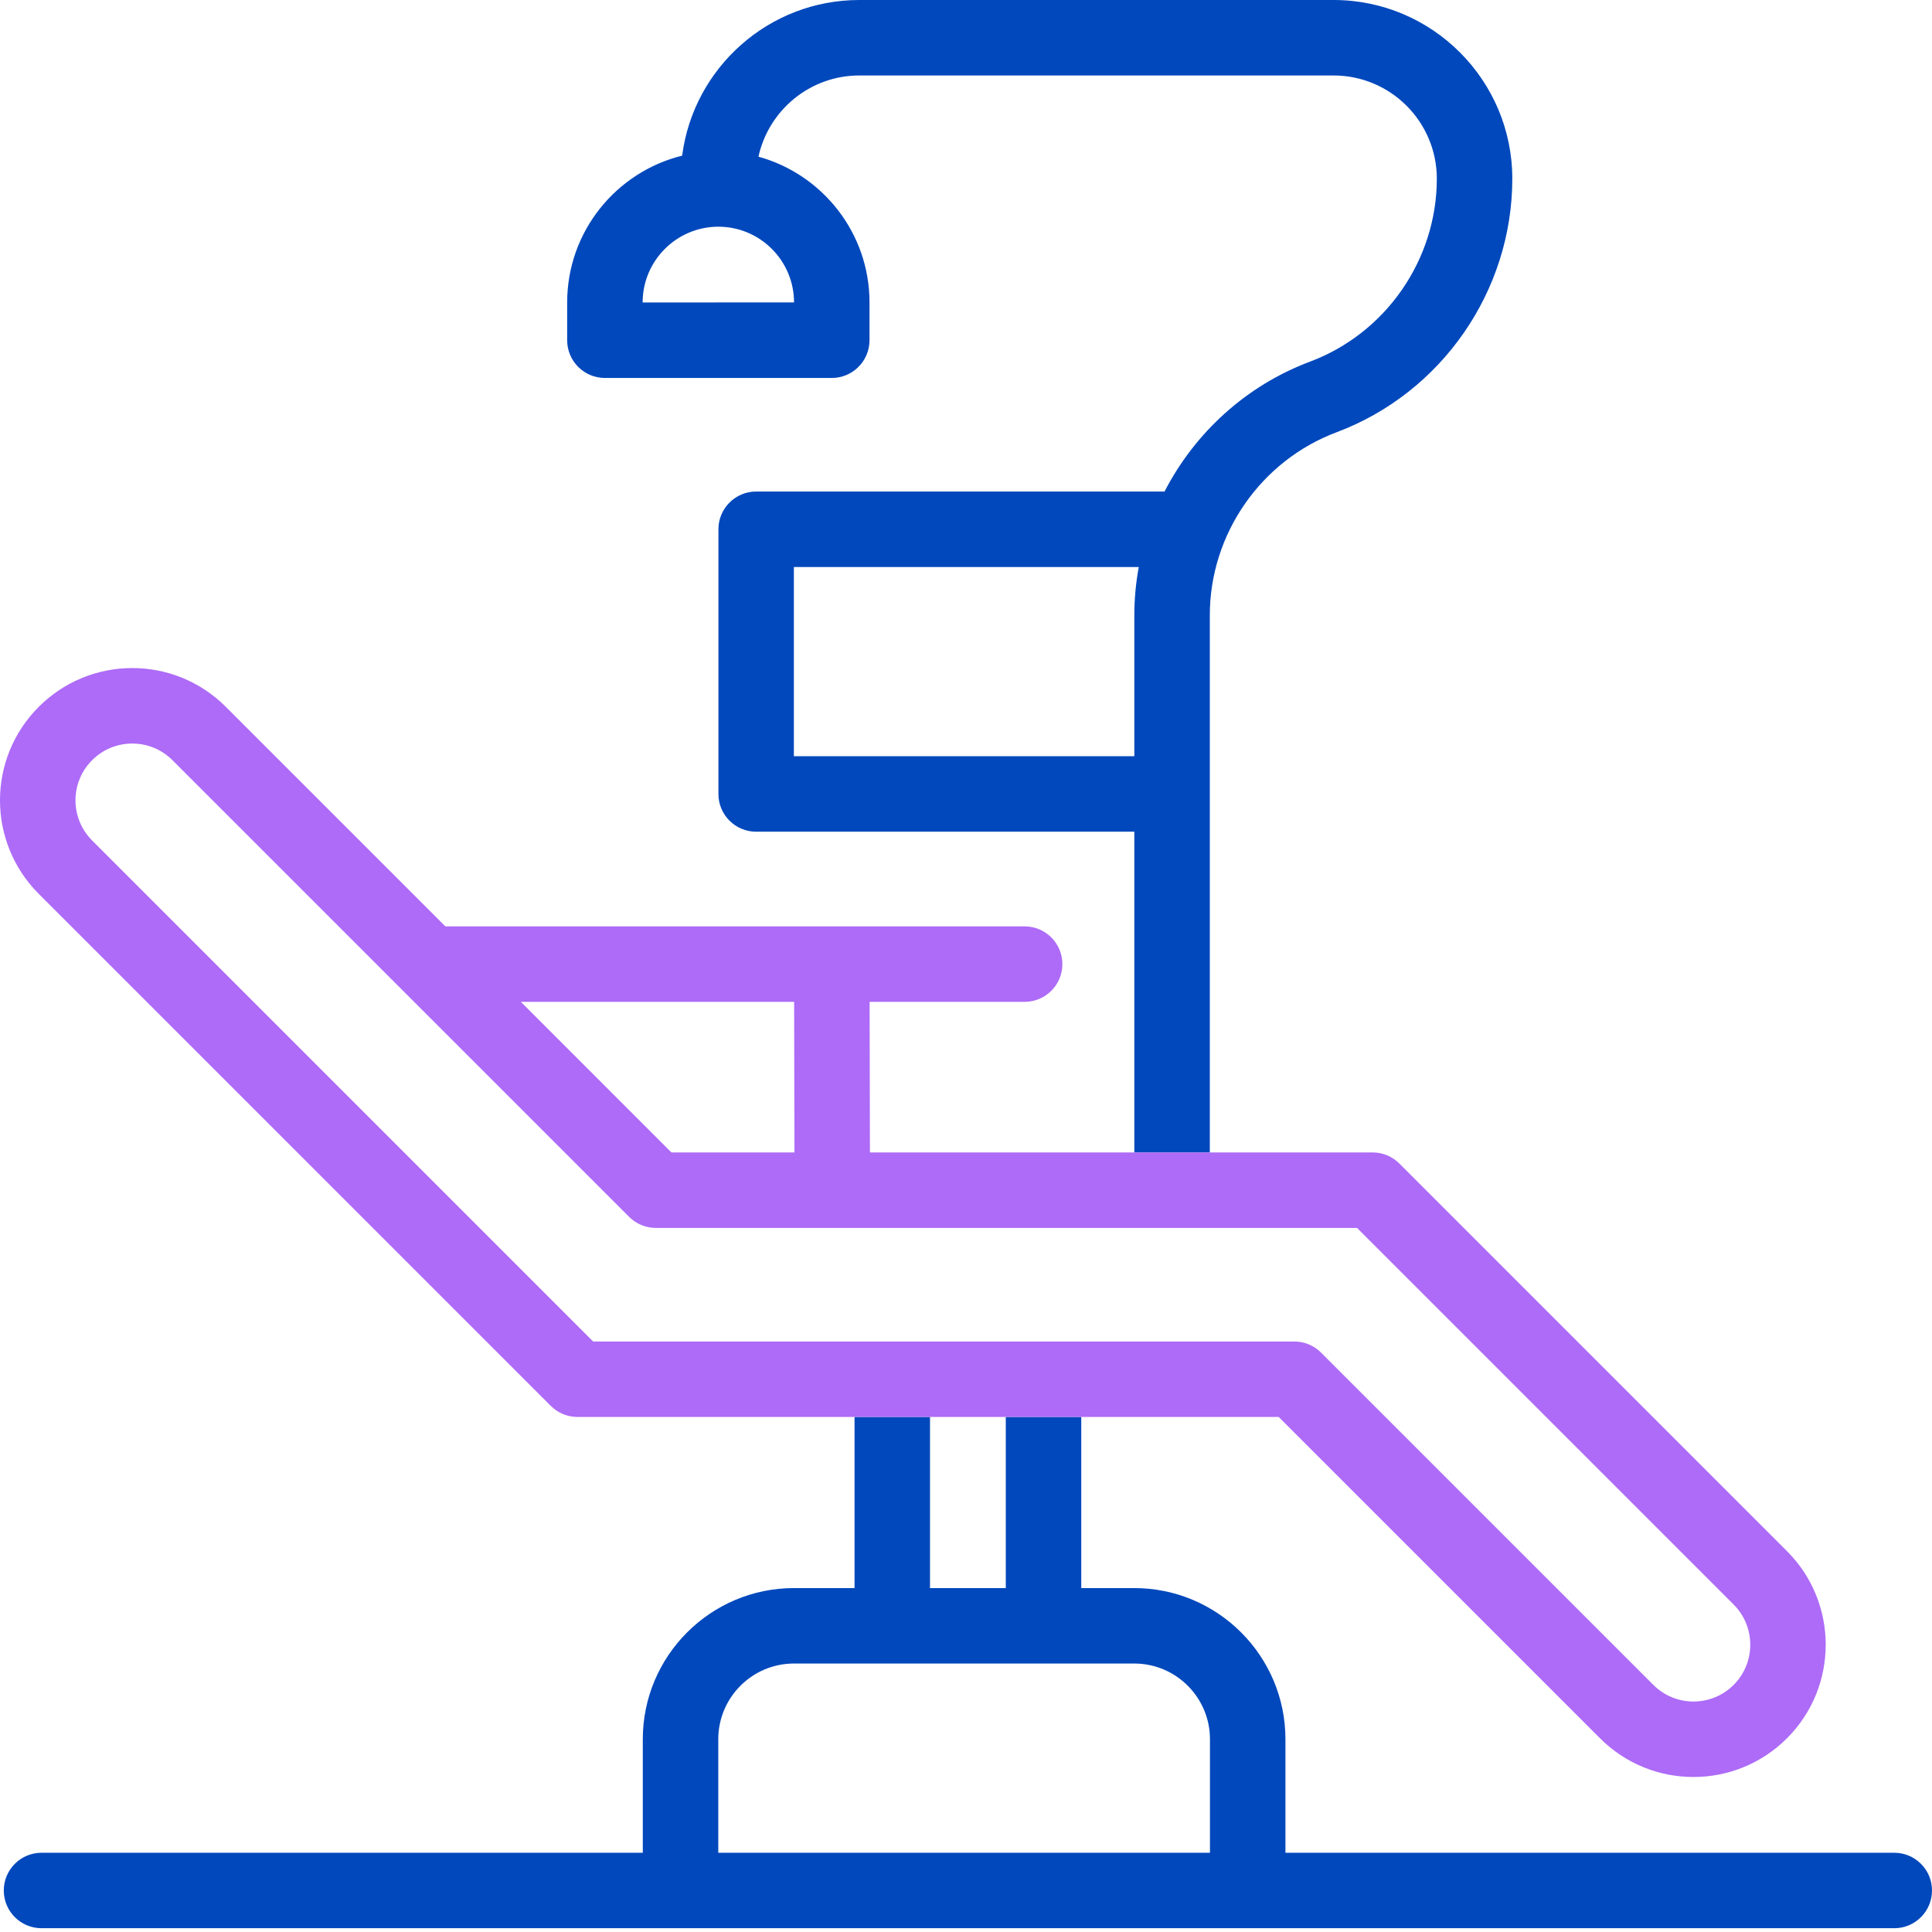<?xml version="1.0" encoding="UTF-8"?>
<svg xmlns="http://www.w3.org/2000/svg" xmlns:xlink="http://www.w3.org/1999/xlink" width="76px" height="76px" viewBox="0 0 76 76" version="1.1">
  <title>Customer/Highlights/workshop</title>
  <g id="Customer/Highlights/workshop" stroke="none" stroke-width="1" fill="none" fill-rule="evenodd">
    <g id="Group-10" transform="translate(-0, -0)">
      <path d="M25.28,11.896 C25.28,10.254 26.616,8.918 28.258,8.918 C29.9,8.918 31.235,10.254 31.235,11.896 L25.28,11.899 L25.28,11.896 Z M44.622,24.2 L44.622,29.748 L31.229,29.748 L31.229,22.305 L44.796,22.305 C44.683,22.924 44.622,23.557 44.622,24.2 L44.622,24.2 Z M23.795,14.868 L32.72,14.868 C33.539,14.868 34.204,14.203 34.204,13.384 L34.204,11.896 C34.204,9.163 32.351,6.857 29.836,6.164 C30.234,4.339 31.861,2.969 33.803,2.969 L52.46,2.969 C54.699,2.969 56.521,4.79 56.521,7.029 C56.521,10.215 54.517,13.106 51.535,14.225 C49.014,15.17 47,17.029 45.81,19.336 L29.745,19.336 C28.925,19.336 28.261,20.001 28.261,20.821 L28.261,31.232 C28.261,32.052 28.925,32.717 29.745,32.717 L44.622,32.717 L44.622,45.335 L47.591,45.335 L47.591,24.2 C47.591,21.015 49.595,18.123 52.577,17.004 C56.712,15.454 59.49,11.445 59.49,7.029 C59.49,3.153 56.337,0 52.461,0 L33.803,0 C30.234,0 27.28,2.674 26.834,6.123 C24.24,6.763 22.311,9.108 22.311,11.896 L22.311,13.384 C22.311,14.203 22.976,14.868 23.795,14.868 L23.795,14.868 Z M47.597,72.883 L28.255,72.883 L28.255,68.417 C28.255,66.775 29.591,65.439 31.232,65.439 L44.619,65.439 C46.261,65.439 47.597,66.775 47.597,68.417 L47.597,72.883 Z M74.516,72.883 L74.516,72.883 L50.566,72.883 L50.566,68.417 C50.566,65.138 47.898,62.471 44.619,62.471 L42.534,62.471 L42.534,55.74 L39.565,55.74 L39.565,62.471 L36.584,62.471 L36.584,55.74 L33.615,55.74 L33.615,62.471 L31.232,62.471 C27.953,62.471 25.286,65.138 25.286,68.417 L25.286,72.883 L1.633,72.883 C0.813,72.883 0.149,73.547 0.149,74.367 C0.149,75.187 0.813,75.851 1.633,75.851 L74.516,75.851 C75.335,75.851 76,75.187 76,74.367 C76,73.547 75.335,72.883 74.516,72.883 L74.516,72.883 Z" id="Combined-Shape" fill="#0048BC"></path>
      <path d="M68.198,66.279 C67.324,67.152 65.911,67.152 65.038,66.279 L51.966,53.207 C51.688,52.928 51.31,52.772 50.917,52.772 L23.333,52.772 L3.624,33.063 C2.751,32.19 2.751,30.777 3.624,29.903 C4.497,29.031 5.911,29.03 6.784,29.904 L24.749,47.869 C25.027,48.147 25.405,48.303 25.798,48.303 L53.382,48.303 L68.198,63.119 C69.069,63.99 69.069,65.408 68.198,66.279 L68.198,66.279 Z M31.239,39.41 L31.252,45.335 L26.413,45.335 L20.489,39.41 L31.239,39.41 Z M70.297,61.02 L70.297,61.02 L55.046,45.769 C54.768,45.491 54.39,45.334 53.997,45.334 L47.592,45.334 L44.623,45.335 L34.221,45.335 L34.208,39.41 L40.306,39.41 C41.126,39.41 41.791,38.746 41.791,37.926 C41.791,37.106 41.126,36.441 40.306,36.441 L17.52,36.441 L8.883,27.805 C6.85,25.771 3.558,25.771 1.525,27.805 C-0.508,29.837 -0.509,33.129 1.525,35.163 L21.668,55.306 C21.947,55.584 22.324,55.74 22.718,55.74 L33.616,55.74 L42.534,55.74 L50.301,55.74 L62.939,68.378 C64.972,70.411 68.263,70.411 70.297,68.378 C72.326,66.349 72.326,63.049 70.297,61.02 L70.297,61.02 Z" id="Fill-7" fill="#AD6BF7"></path>
    </g>
  </g>
</svg>
